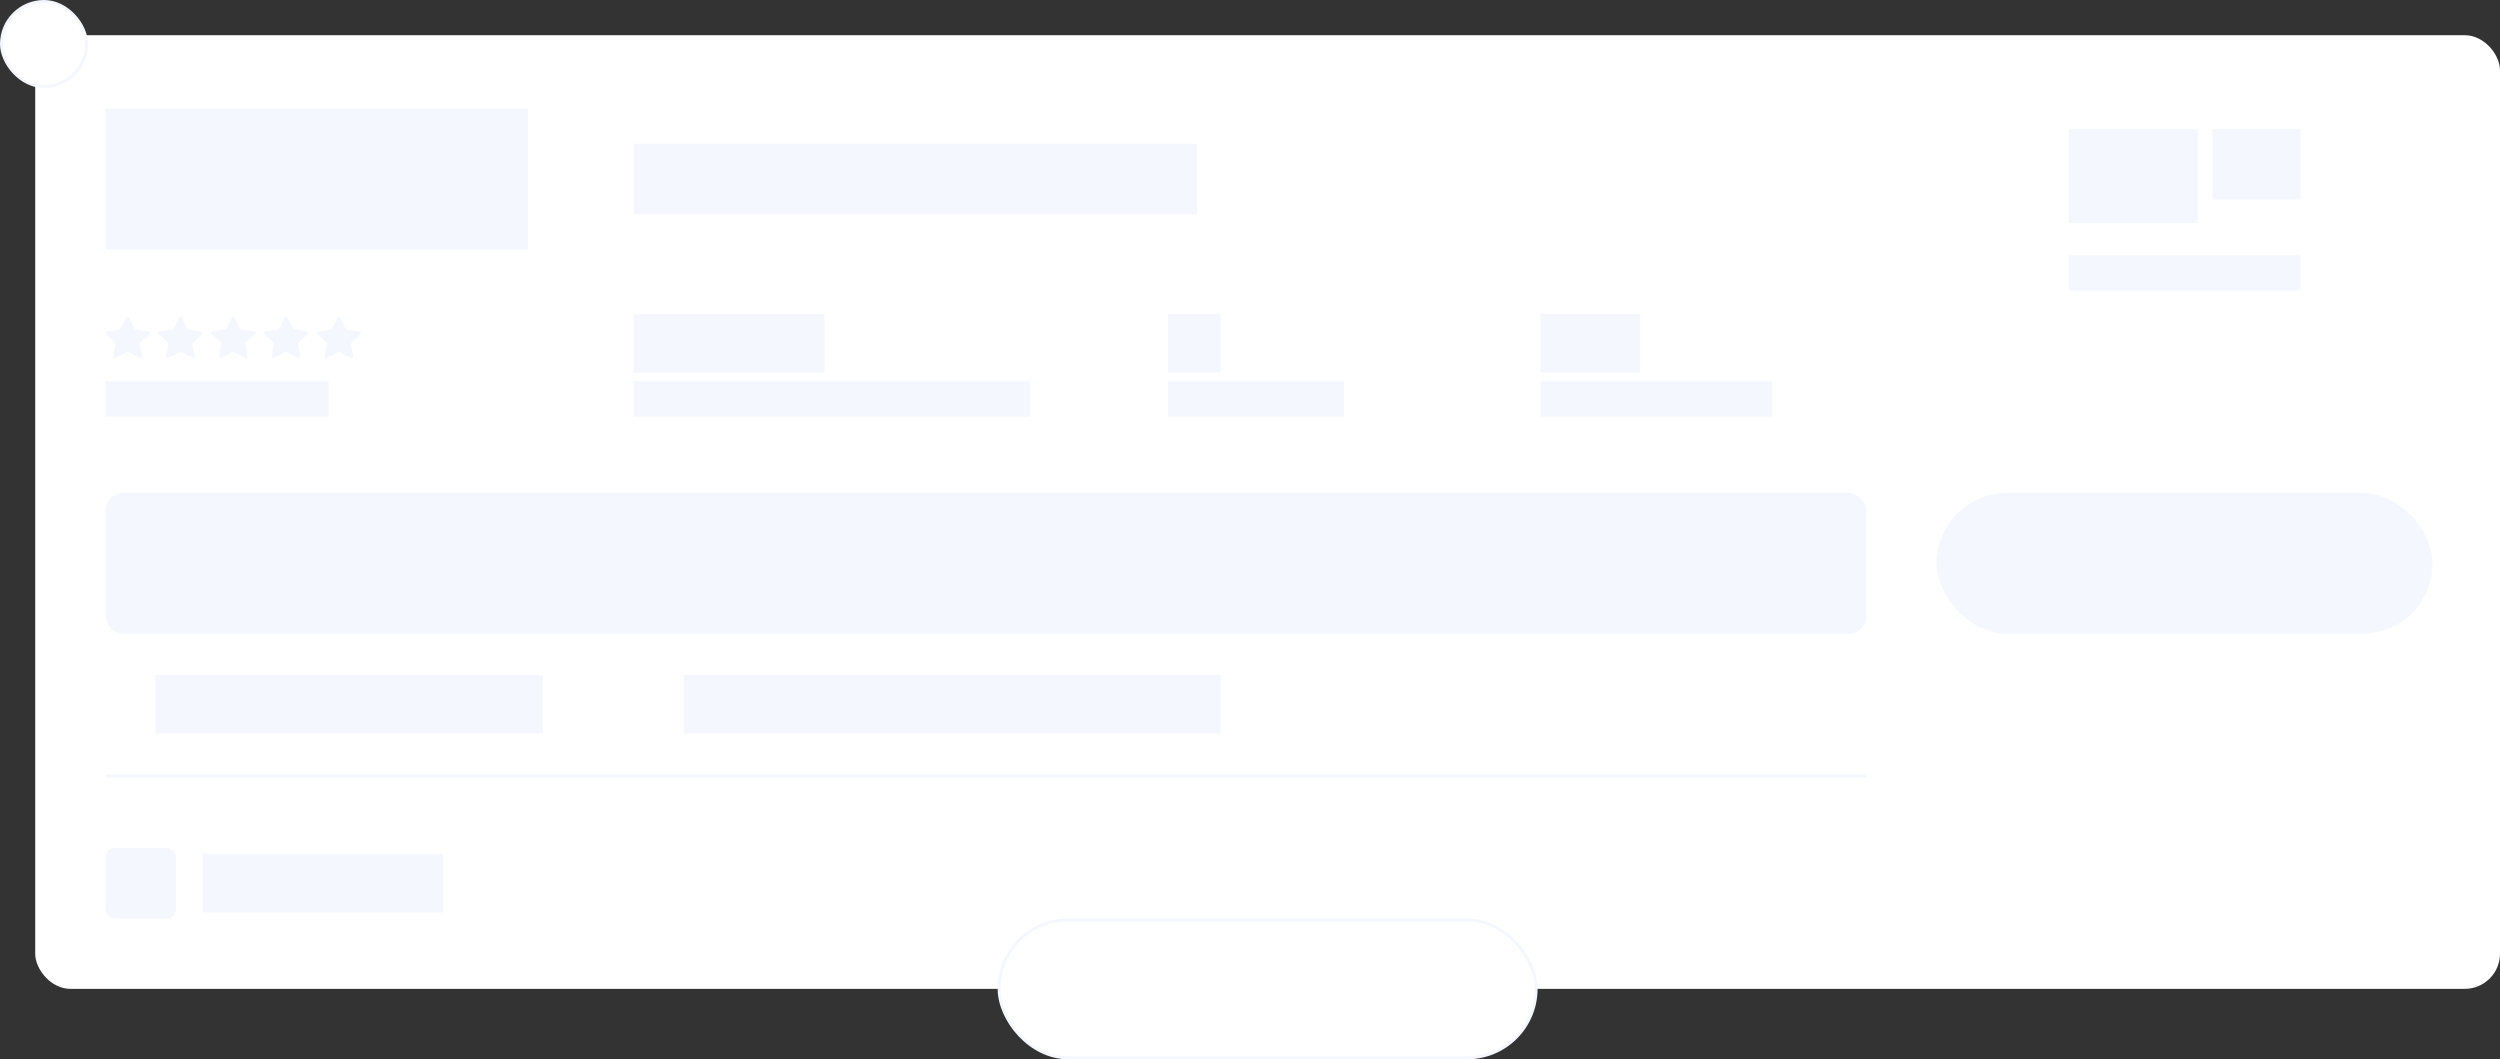 <svg viewBox="0 0 852 361" xmlns="http://www.w3.org/2000/svg"><rect x="0" y="0" width="852" height="361" fill="#333333" stroke="none"/><g fill="none" fill-rule="evenodd"><rect fill="#FFF" fill-rule="nonzero" x="12" y="12" width="840" height="325" rx="12"/><path fill="#F4F7FE" d="M36 130h76v12H36zm180 0h135v12H216zm182 0h60v12h-60zm127 0h79v12h-79zm180-43h79v12h-79zm-489 20h65v20h-65zM53 230h132v20H53zm16 61h82v20H69zm164-61h183v20H233zm165-123h18v20h-18zm127 0h34v20h-34zM216 49h192v24H216zM36 37h144v48H36zm78.98 71.316a.583.583 0 0 1 .52-.316c.222 0 .424.123.521.316l1.868 3.7a.58.58 0 0 0 .438.31l4.176.593c.22.031.4.181.469.387a.559.559 0 0 1-.147.581l-3.022 2.88a.56.56 0 0 0-.167.503l.713 4.066a.562.562 0 0 1-.232.556.594.594 0 0 1-.611.043l-3.736-1.92a.592.592 0 0 0-.54 0l-3.736 1.92a.593.593 0 0 1-.612-.043.562.562 0 0 1-.23-.556l.712-4.066a.56.56 0 0 0-.167-.503l-3.022-2.88a.559.559 0 0 1-.147-.581.577.577 0 0 1 .47-.387l4.176-.593a.58.58 0 0 0 .438-.31l1.868-3.7Zm-18 0a.583.583 0 0 1 .52-.316c.222 0 .424.123.521.316l1.868 3.7a.58.58 0 0 0 .438.31l4.176.593c.22.031.4.181.469.387a.559.559 0 0 1-.147.581l-3.022 2.88a.56.56 0 0 0-.167.503l.713 4.066a.562.562 0 0 1-.232.556.594.594 0 0 1-.611.043l-3.736-1.92a.592.592 0 0 0-.54 0l-3.736 1.92a.593.593 0 0 1-.612-.043.562.562 0 0 1-.23-.556l.712-4.066a.56.56 0 0 0-.167-.503l-3.022-2.88a.559.559 0 0 1-.147-.581.577.577 0 0 1 .47-.387l4.176-.593a.58.58 0 0 0 .438-.31l1.868-3.7Zm-18 0a.583.583 0 0 1 .52-.316c.222 0 .424.123.521.316l1.868 3.7a.58.58 0 0 0 .438.31l4.176.593c.22.031.4.181.469.387a.559.559 0 0 1-.147.581l-3.022 2.88a.56.56 0 0 0-.167.503l.713 4.066a.562.562 0 0 1-.232.556.594.594 0 0 1-.611.043l-3.736-1.92a.592.592 0 0 0-.54 0l-3.736 1.92a.593.593 0 0 1-.612-.043.562.562 0 0 1-.23-.556l.712-4.066a.56.56 0 0 0-.167-.503l-3.022-2.88a.559.559 0 0 1-.147-.581.577.577 0 0 1 .47-.387l4.176-.593a.58.58 0 0 0 .438-.31l1.868-3.7Zm-18 0a.583.583 0 0 1 .52-.316c.222 0 .424.123.521.316l1.868 3.7a.58.58 0 0 0 .438.31l4.176.593c.22.031.4.181.469.387a.559.559 0 0 1-.147.581l-3.022 2.88a.56.56 0 0 0-.167.503l.713 4.066a.562.562 0 0 1-.232.556.594.594 0 0 1-.611.043l-3.736-1.92a.592.592 0 0 0-.54 0l-3.736 1.92a.593.593 0 0 1-.612-.043.562.562 0 0 1-.23-.556l.712-4.066a.56.56 0 0 0-.167-.503l-3.022-2.88a.559.559 0 0 1-.147-.581.577.577 0 0 1 .47-.387l4.176-.593a.58.58 0 0 0 .438-.31l1.868-3.7Zm-18 0a.583.583 0 0 1 .52-.316c.222 0 .424.123.521.316l1.868 3.7a.58.58 0 0 0 .438.31l4.176.593c.22.031.4.181.469.387a.559.559 0 0 1-.147.581l-3.022 2.88a.56.56 0 0 0-.167.503l.713 4.066a.562.562 0 0 1-.232.556.594.594 0 0 1-.611.043l-3.736-1.92a.592.592 0 0 0-.54 0l-3.736 1.92a.593.593 0 0 1-.612-.043.562.562 0 0 1-.23-.556l.712-4.066a.56.56 0 0 0-.167-.503l-3.022-2.88a.559.559 0 0 1-.147-.581.577.577 0 0 1 .47-.387l4.176-.593a.58.58 0 0 0 .438-.31l1.868-3.7Z"/><rect fill="#F4F7FE" x="36" y="168" width="600" height="48" rx="6"/><rect fill="#F4F7FE" x="36" y="289" width="24" height="24" rx="3"/><rect stroke="#F4F7FE" fill="#FFF" x=".5" y=".5" width="29" height="29" rx="14.5"/><rect fill="#F4F7FE" x="660" y="168" width="169" height="48" rx="24"/><path fill="#F4F7FE" d="M754 44h30v24h-30zm-49 0h44v32h-44zM36 264h600v1H36z"/><rect stroke="#F4F7FE" fill="#FFF" x="340.5" y="313.5" width="183" height="47" rx="23.5"/></g></svg>